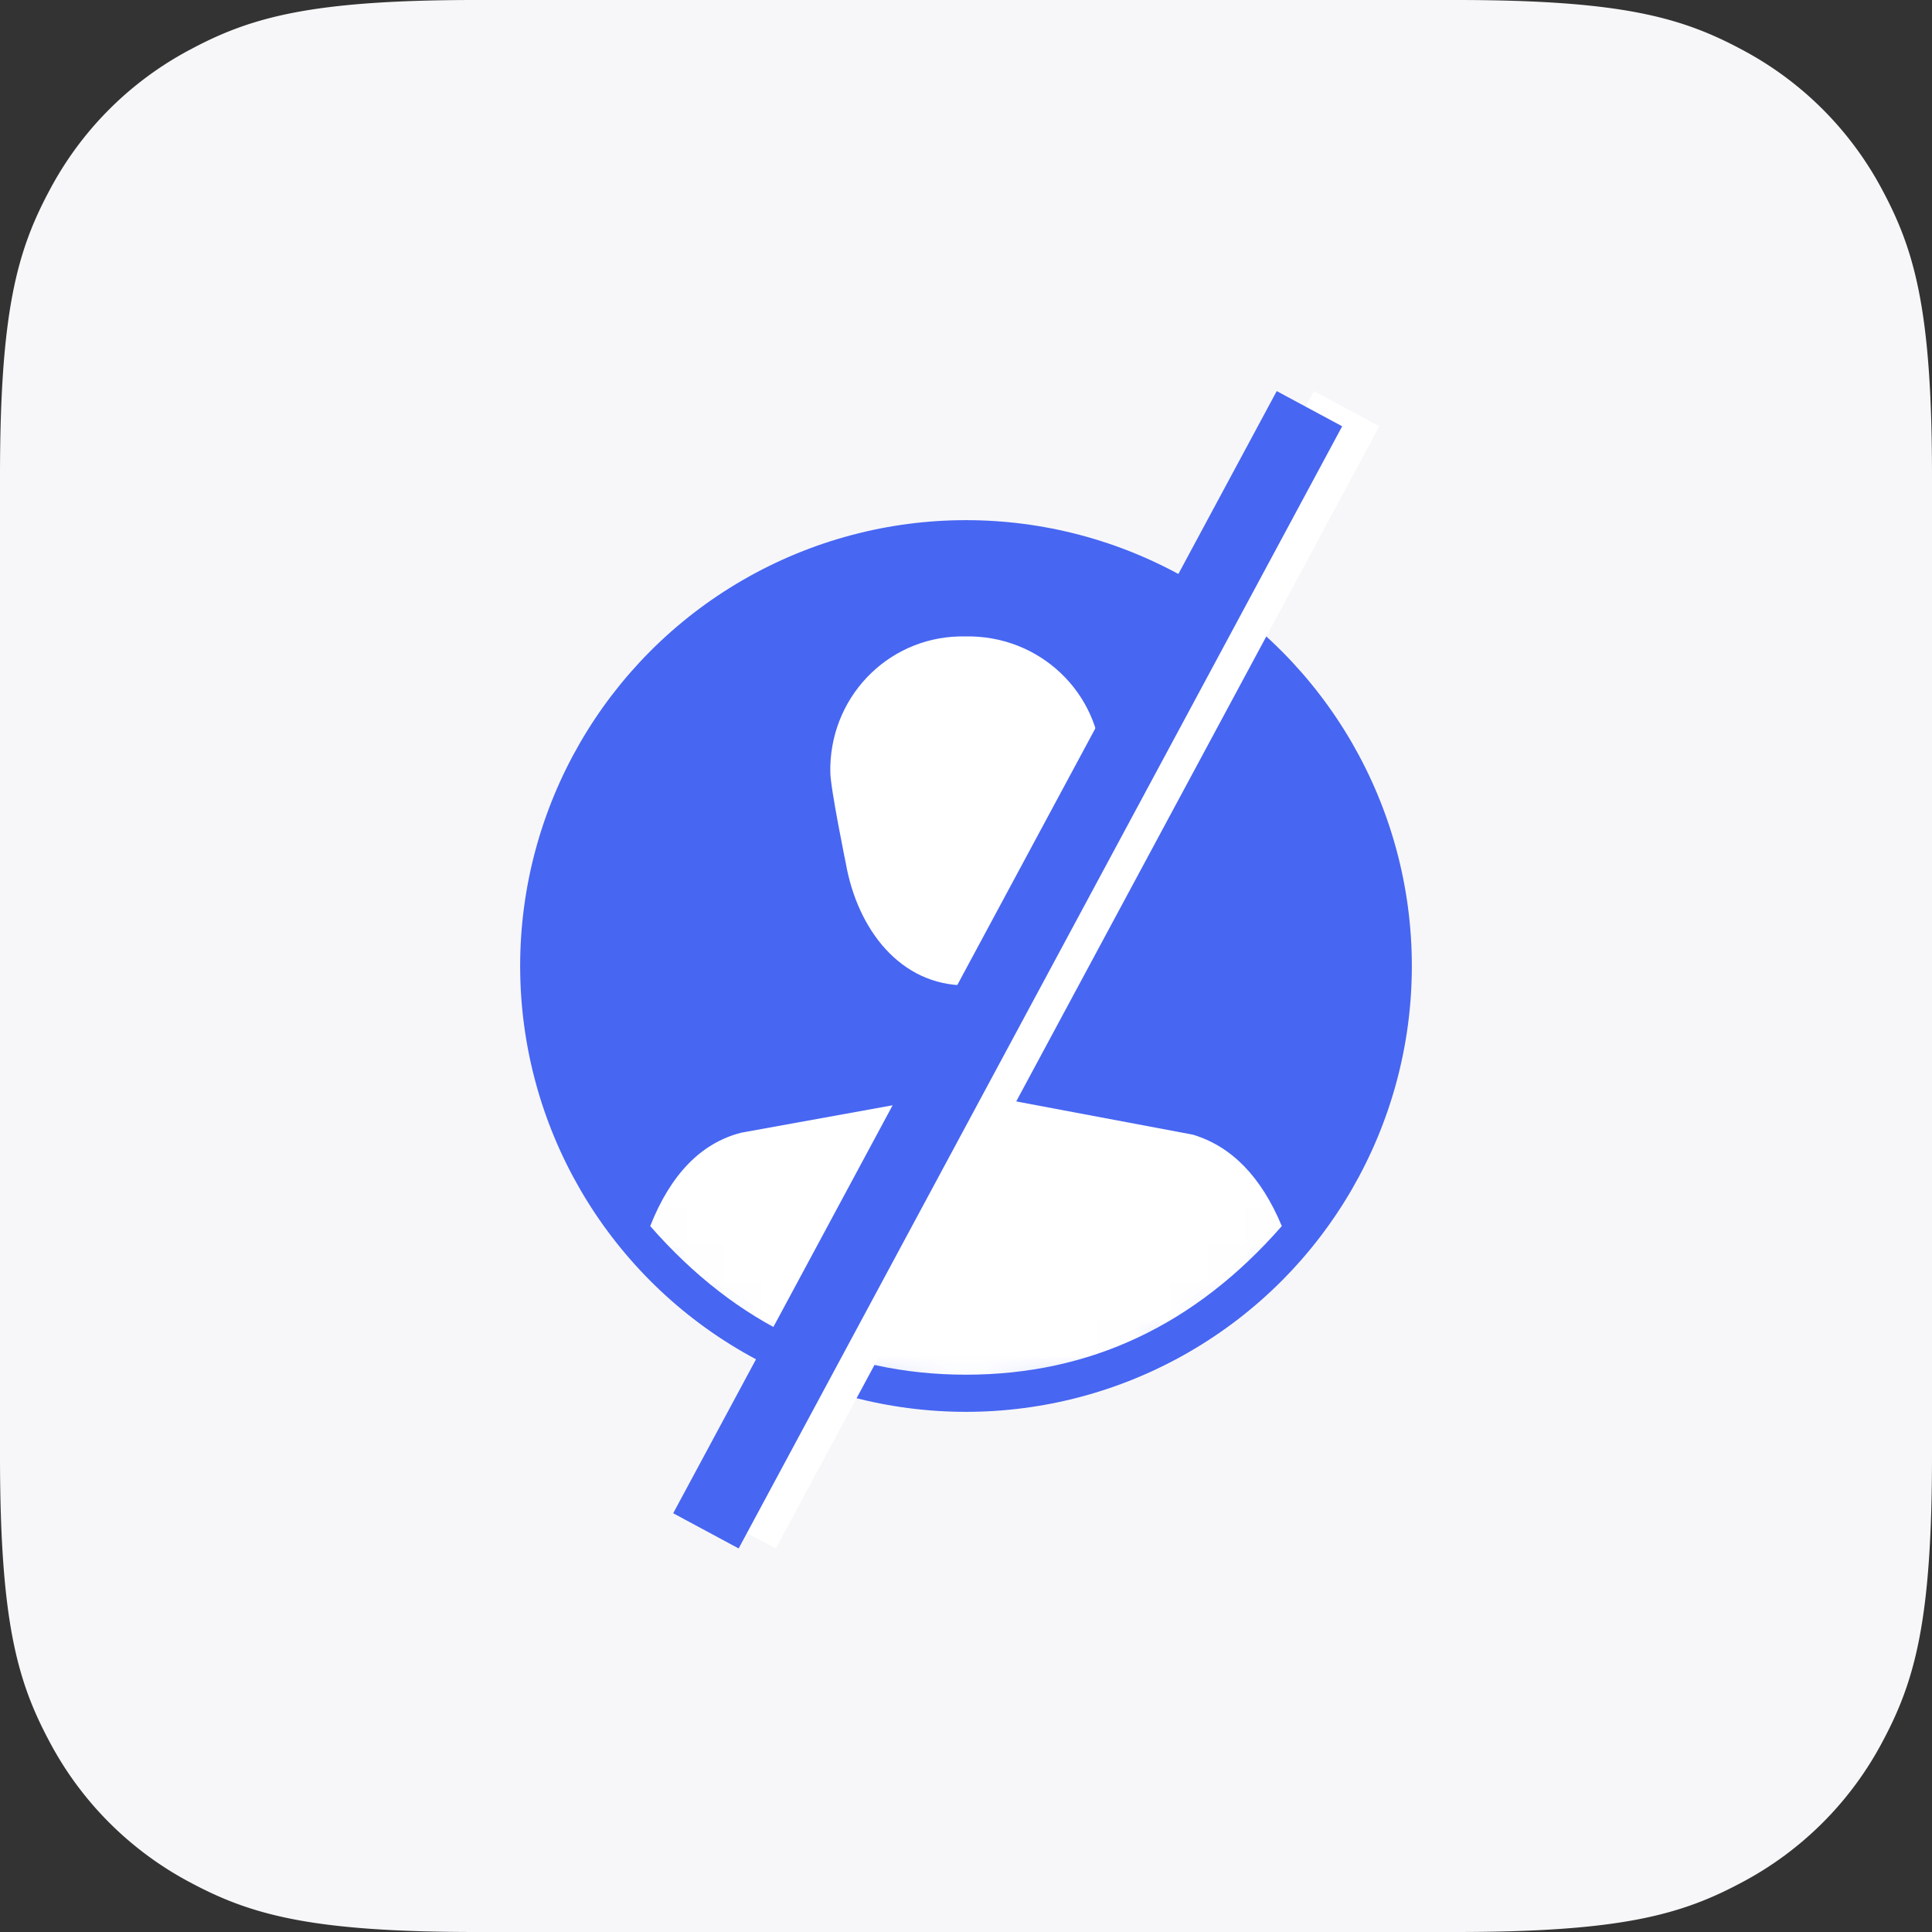 <svg xmlns="http://www.w3.org/2000/svg" xmlns:xlink="http://www.w3.org/1999/xlink" width="52" height="52" viewBox="0 0 52 52">
    <rect x="0" y="0" width="52" height="52" fill="#333333" stroke="none"/>
    <defs>
        <circle id="a" cx="12" cy="12" r="12"/>
    </defs>
    <g fill="none" fill-rule="evenodd">
        <path fill="#F7F7F9" d="M12.82 0h26.36c4.458 0 6.075.464 7.704 1.336a9.086 9.086 0 0 1 3.78 3.78C51.536 6.746 52 8.362 52 12.819v26.362c0 4.457-.464 6.074-1.336 7.703a9.086 9.086 0 0 1-3.78 3.78c-1.63.872-3.246 1.336-7.703 1.336H12.819c-4.457 0-6.074-.464-7.703-1.336a9.086 9.086 0 0 1-3.78-3.78C.464 45.254 0 43.638 0 39.181V12.819c0-4.457.464-6.074 1.336-7.703a9.086 9.086 0 0 1 3.78-3.78C6.746.464 8.362 0 12.819 0z"/>
        <g transform="translate(14 14)">
            <mask id="b" fill="#fff">
                <use xlink:href="#a"/>
            </mask>
            <use fill="#4766F2" xlink:href="#a"/>
            <path fill="#FFF" d="M15.652 6.783c.052-1.983-1.513-3.6-3.495-3.653H12c-1.983-.052-3.6 1.513-3.652 3.496v.157c0 .417.417 2.452.417 2.452.313 1.774 1.461 3.287 3.235 3.287 1.774 0 2.922-1.461 3.235-3.287 0 0 .417-2.035.417-2.452zM3.5 19c.554-1.397 1.37-2.235 2.448-2.513L12 15.391l6.104 1.148c1.044.313 1.842 1.133 2.396 2.461-2.333 2.667-5.167 4-8.5 4s-6.167-1.333-8.5-4z" mask="url(#b)"/>
        </g>
        <path stroke="#FFF" stroke-width="2" d="M36.244 11L20 41.203"/>
        <path stroke="#4766F2" stroke-width="2" d="M35.244 11L19 41.203"/>
    </g>
</svg>
